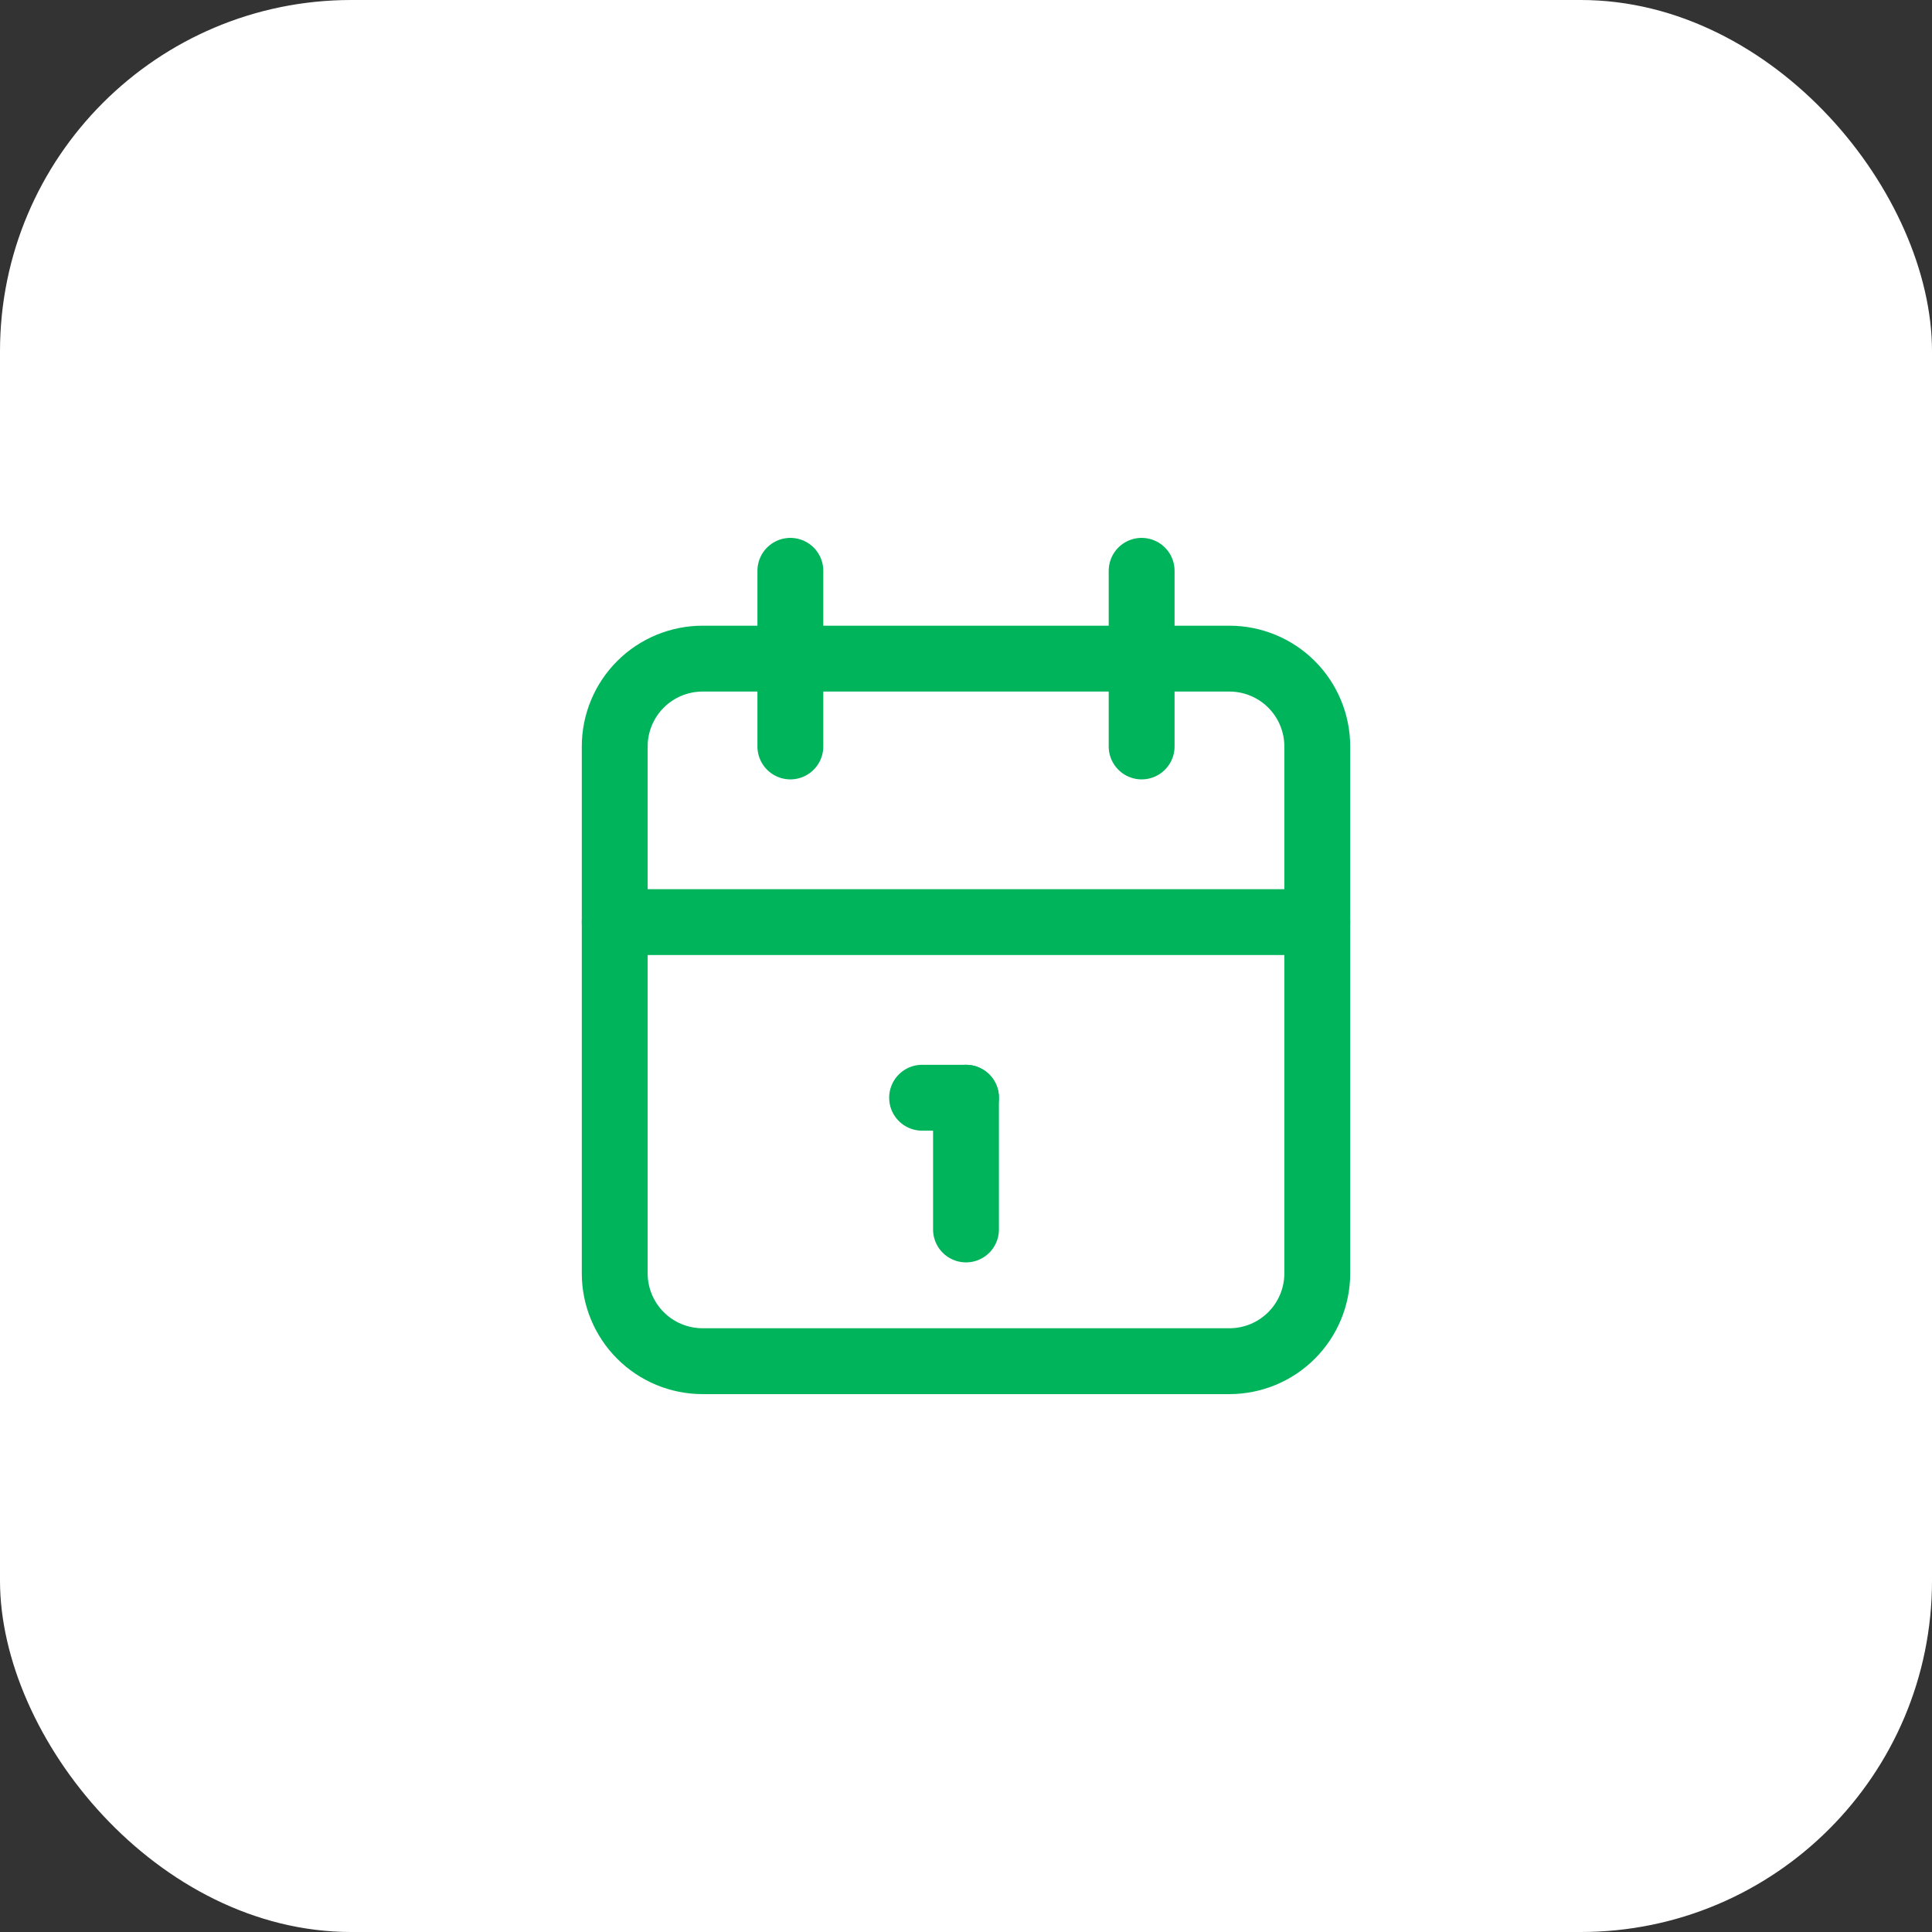 <svg width="44" height="44" viewBox="0 0 44 44" fill="none" xmlns="http://www.w3.org/2000/svg">
<rect x="0" y="0" width="44" height="44" fill="#333333" stroke="none"/>
<rect width="44" height="44" rx="8" fill="white"/>
<g clip-path="url(#clip0_1411_2939)">
<path d="M14 17C14 16.47 14.211 15.961 14.586 15.586C14.961 15.211 15.47 15 16 15H28C28.53 15 29.039 15.211 29.414 15.586C29.789 15.961 30 16.47 30 17V29C30 29.53 29.789 30.039 29.414 30.414C29.039 30.789 28.53 31 28 31H16C15.47 31 14.961 30.789 14.586 30.414C14.211 30.039 14 29.53 14 29V17Z" stroke="#00B45C" stroke-width="1.5" stroke-linecap="round" stroke-linejoin="round"/>
<path d="M26 13V17" stroke="#00B45C" stroke-width="1.5" stroke-linecap="round" stroke-linejoin="round"/>
<path d="M18 13V17" stroke="#00B45C" stroke-width="1.5" stroke-linecap="round" stroke-linejoin="round"/>
<path d="M14 21H30" stroke="#00B45C" stroke-width="1.5" stroke-linecap="round" stroke-linejoin="round"/>
<path d="M21 25H22" stroke="#00B45C" stroke-width="1.5" stroke-linecap="round" stroke-linejoin="round"/>
<path d="M22 25V28" stroke="#00B45C" stroke-width="1.5" stroke-linecap="round" stroke-linejoin="round"/>
</g>
<defs>
<clipPath id="clip0_1411_2939">
<rect width="24" height="24" fill="white" transform="translate(10 10)"/>
</clipPath>
</defs>
</svg>
